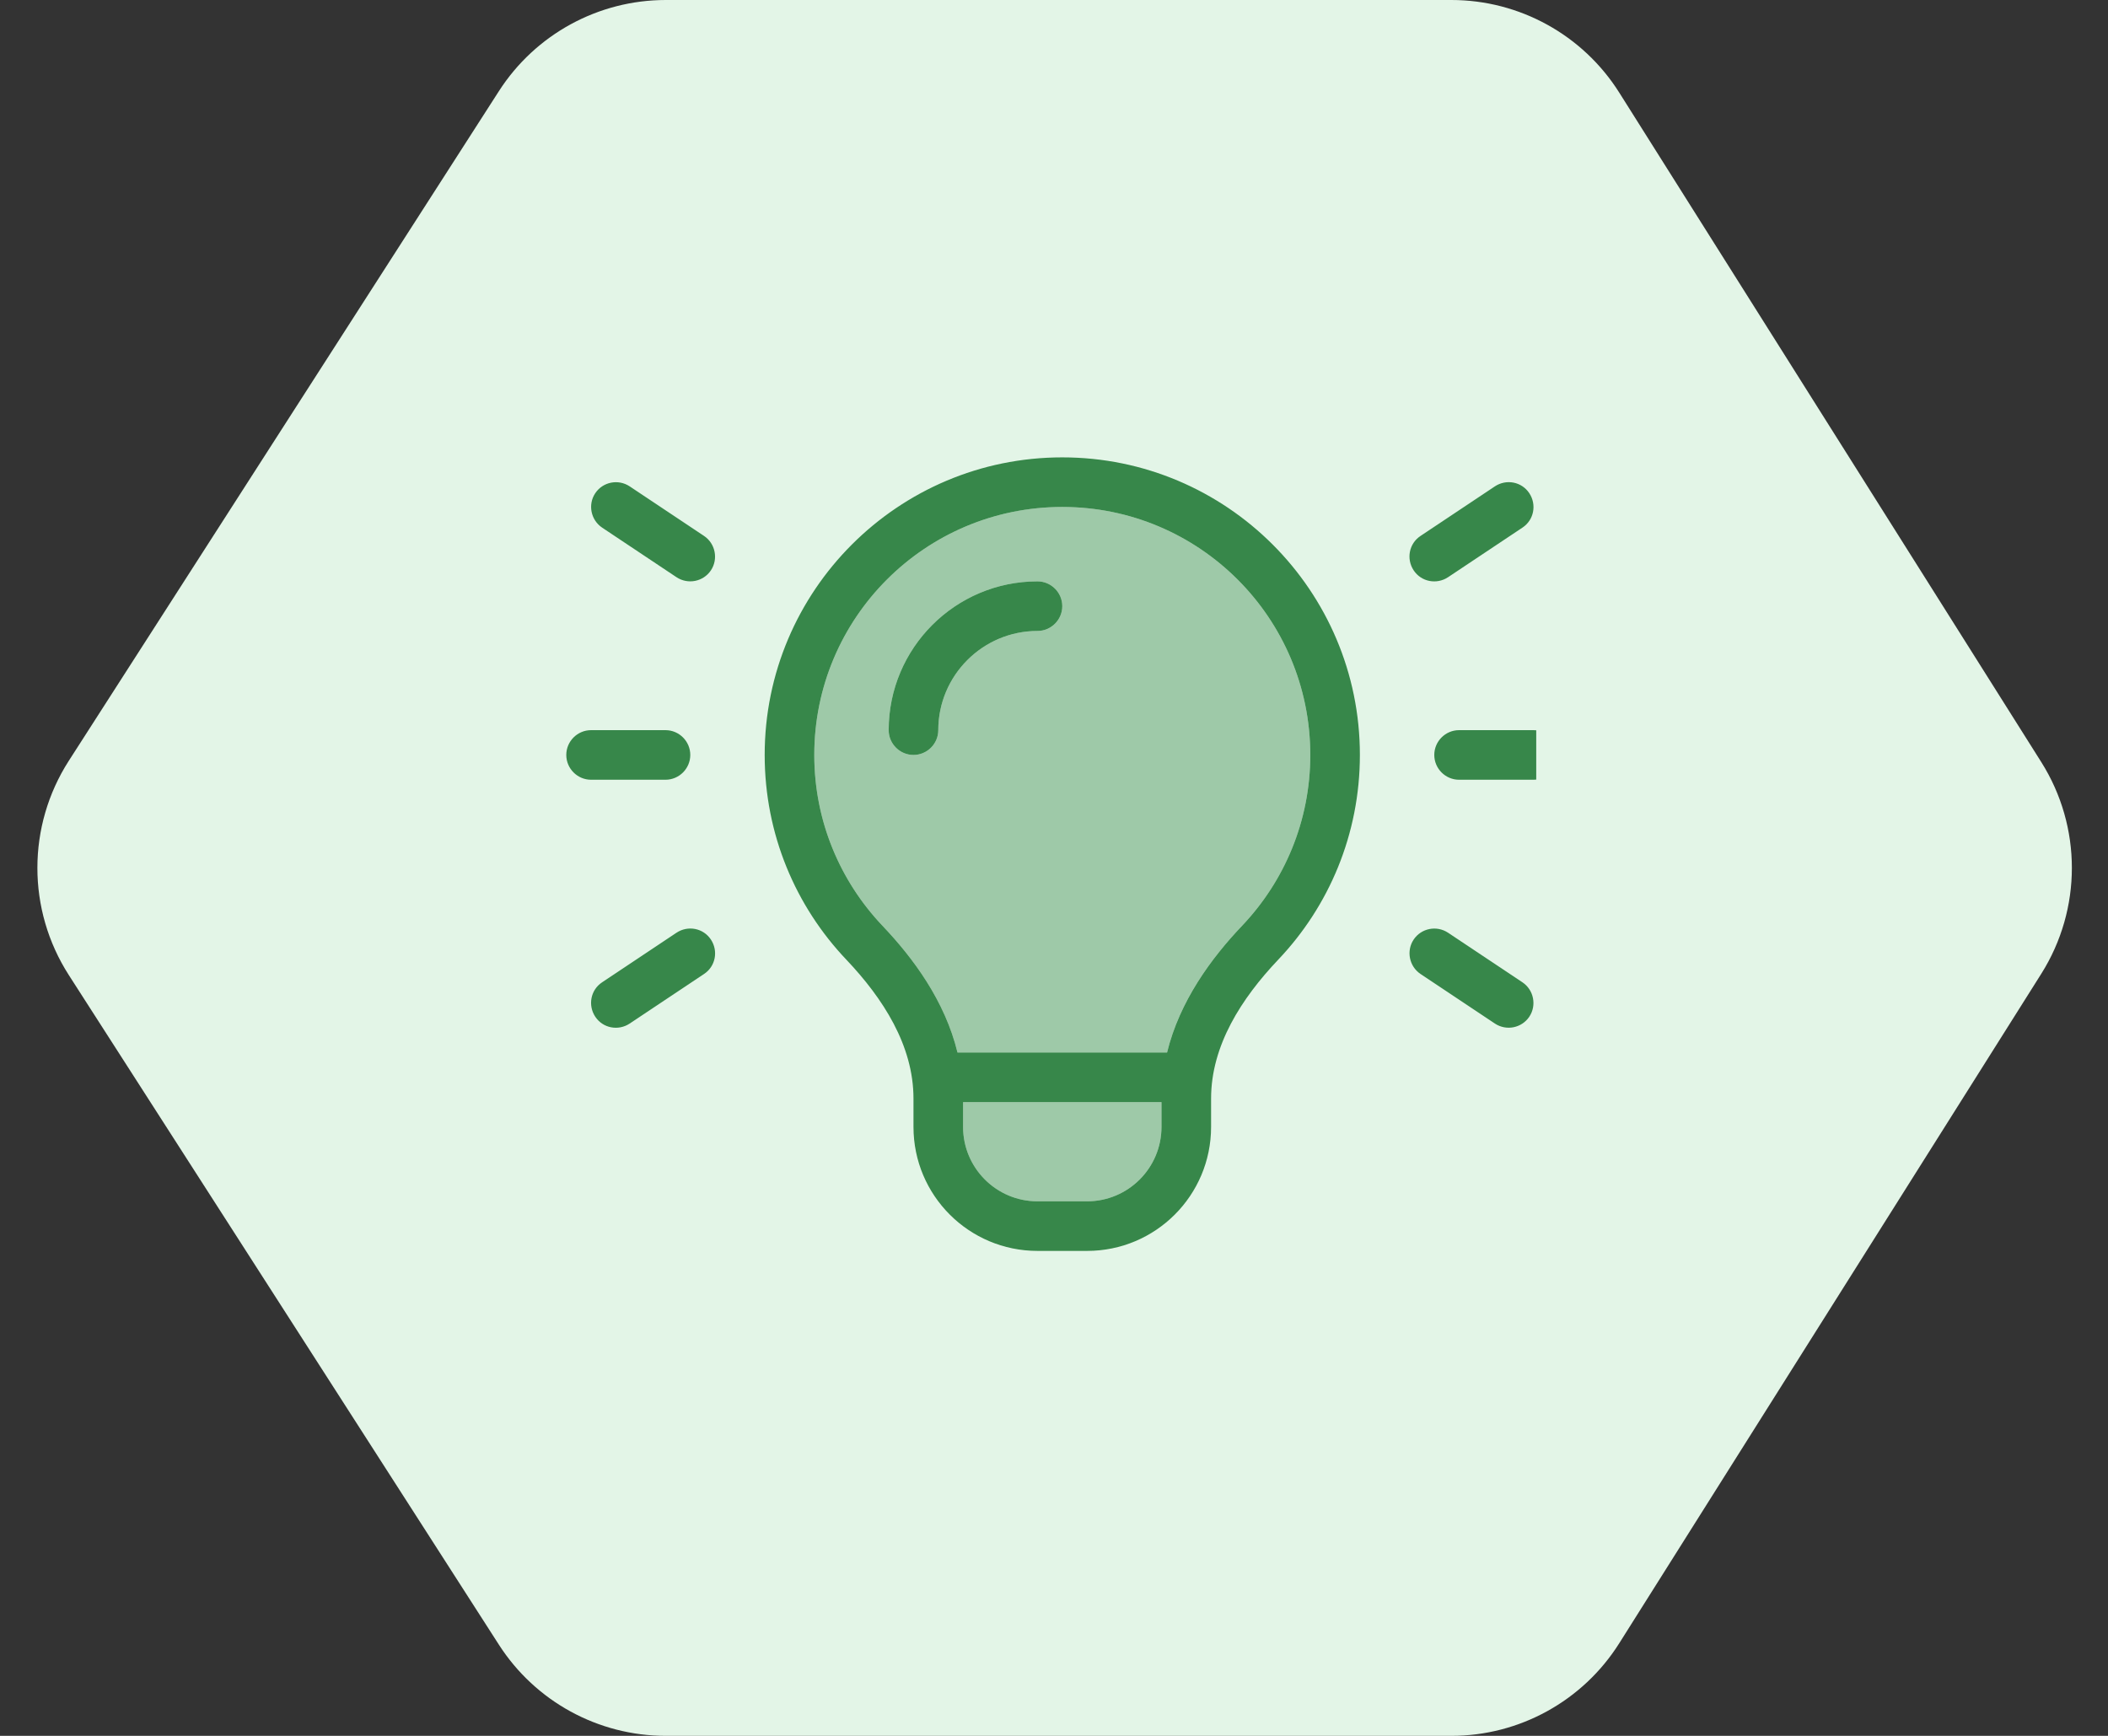 <svg xmlns="http://www.w3.org/2000/svg" width="85" height="70" viewBox="0 0 85 70" fill="none"><rect x="0" y="0" width="85" height="70" fill="#333333" stroke="none"/><path d="M20.116 66.323L2.776 39.323C1.085 36.689 1.085 33.311 2.776 30.677L20.116 3.677C21.588 1.385 24.124 0 26.848 0H58.524C61.272 0 63.827 1.41 65.292 3.734L82.311 30.734C83.954 33.341 83.954 36.659 82.311 39.266L65.292 66.266C63.827 68.59 61.272 70 58.524 70H26.848C24.124 70 21.588 68.615 20.116 66.323Z" fill="#E3F5E7"></path><g clip-path="url(#clip0_2647_42764)"><path opacity="0.4" d="M32.834 30.444C32.834 33.113 33.878 35.532 35.578 37.326C36.822 38.632 38.103 40.369 38.609 42.444H47.059C47.565 40.363 48.846 38.632 50.09 37.326C51.79 35.532 52.834 33.113 52.834 30.444C52.834 24.919 48.359 20.444 42.834 20.444C37.309 20.444 32.834 24.919 32.834 30.444ZM35.834 29.444C35.834 26.132 38.522 23.444 41.834 23.444C42.384 23.444 42.834 23.894 42.834 24.444C42.834 24.994 42.384 25.444 41.834 25.444C39.628 25.444 37.834 27.238 37.834 29.444C37.834 29.994 37.384 30.444 36.834 30.444C36.284 30.444 35.834 29.994 35.834 29.444ZM38.834 44.444V45.444C38.834 47.101 40.178 48.444 41.834 48.444H43.834C45.49 48.444 46.834 47.101 46.834 45.444V44.444H38.834Z" fill="#37874A"></path><path d="M52.834 30.444C52.834 33.113 51.79 35.532 50.09 37.326C48.846 38.632 47.565 40.369 47.059 42.444H38.609C38.103 40.363 36.822 38.632 35.578 37.326C33.878 35.532 32.834 33.113 32.834 30.444C32.834 24.919 37.309 20.444 42.834 20.444C48.359 20.444 52.834 24.919 52.834 30.444ZM38.834 44.444H46.834V45.444C46.834 47.101 45.49 48.444 43.834 48.444H41.834C40.178 48.444 38.834 47.101 38.834 45.444V44.444ZM48.834 44.301C48.834 42.157 50.065 40.257 51.54 38.701C53.584 36.551 54.834 33.644 54.834 30.444C54.834 23.819 49.459 18.444 42.834 18.444C36.209 18.444 30.834 23.819 30.834 30.444C30.834 33.644 32.084 36.551 34.128 38.701C35.603 40.257 36.834 42.157 36.834 44.301V45.444C36.834 48.207 39.072 50.444 41.834 50.444H43.834C46.596 50.444 48.834 48.207 48.834 45.444V44.301ZM41.834 25.444C42.384 25.444 42.834 24.994 42.834 24.444C42.834 23.894 42.384 23.444 41.834 23.444C38.522 23.444 35.834 26.132 35.834 29.444C35.834 29.994 36.284 30.444 36.834 30.444C37.384 30.444 37.834 29.994 37.834 29.444C37.834 27.238 39.628 25.444 41.834 25.444ZM25.39 19.613C24.928 19.307 24.309 19.432 24.003 19.888C23.697 20.344 23.822 20.969 24.278 21.276L27.278 23.276C27.74 23.582 28.359 23.457 28.665 23.001C28.971 22.544 28.846 21.919 28.39 21.613L25.39 19.613ZM61.39 21.276C61.853 20.969 61.971 20.351 61.665 19.888C61.359 19.426 60.74 19.307 60.278 19.613L57.278 21.613C56.815 21.919 56.697 22.538 57.003 23.001C57.309 23.463 57.928 23.582 58.39 23.276L61.39 21.276ZM23.834 29.444C23.284 29.444 22.834 29.894 22.834 30.444C22.834 30.994 23.284 31.444 23.834 31.444H26.834C27.384 31.444 27.834 30.994 27.834 30.444C27.834 29.894 27.384 29.444 26.834 29.444H23.834ZM58.834 29.444C58.284 29.444 57.834 29.894 57.834 30.444C57.834 30.994 58.284 31.444 58.834 31.444H61.834C62.384 31.444 62.834 30.994 62.834 30.444C62.834 29.894 62.384 29.444 61.834 29.444H58.834ZM28.39 39.276C28.853 38.969 28.971 38.351 28.665 37.888C28.359 37.426 27.74 37.307 27.278 37.613L24.278 39.613C23.815 39.919 23.697 40.538 24.003 41.001C24.309 41.463 24.928 41.582 25.39 41.276L28.39 39.276ZM58.39 37.613C57.928 37.307 57.309 37.432 57.003 37.888C56.697 38.344 56.822 38.969 57.278 39.276L60.278 41.276C60.74 41.582 61.359 41.457 61.665 41.001C61.971 40.544 61.846 39.919 61.39 39.613L58.39 37.613Z" fill="#37874A"></path></g><defs><clipPath id="clip0_2647_42764"><rect width="39.111" height="39.111" fill="white" transform="translate(22.834 14.444)"></rect></clipPath></defs></svg>